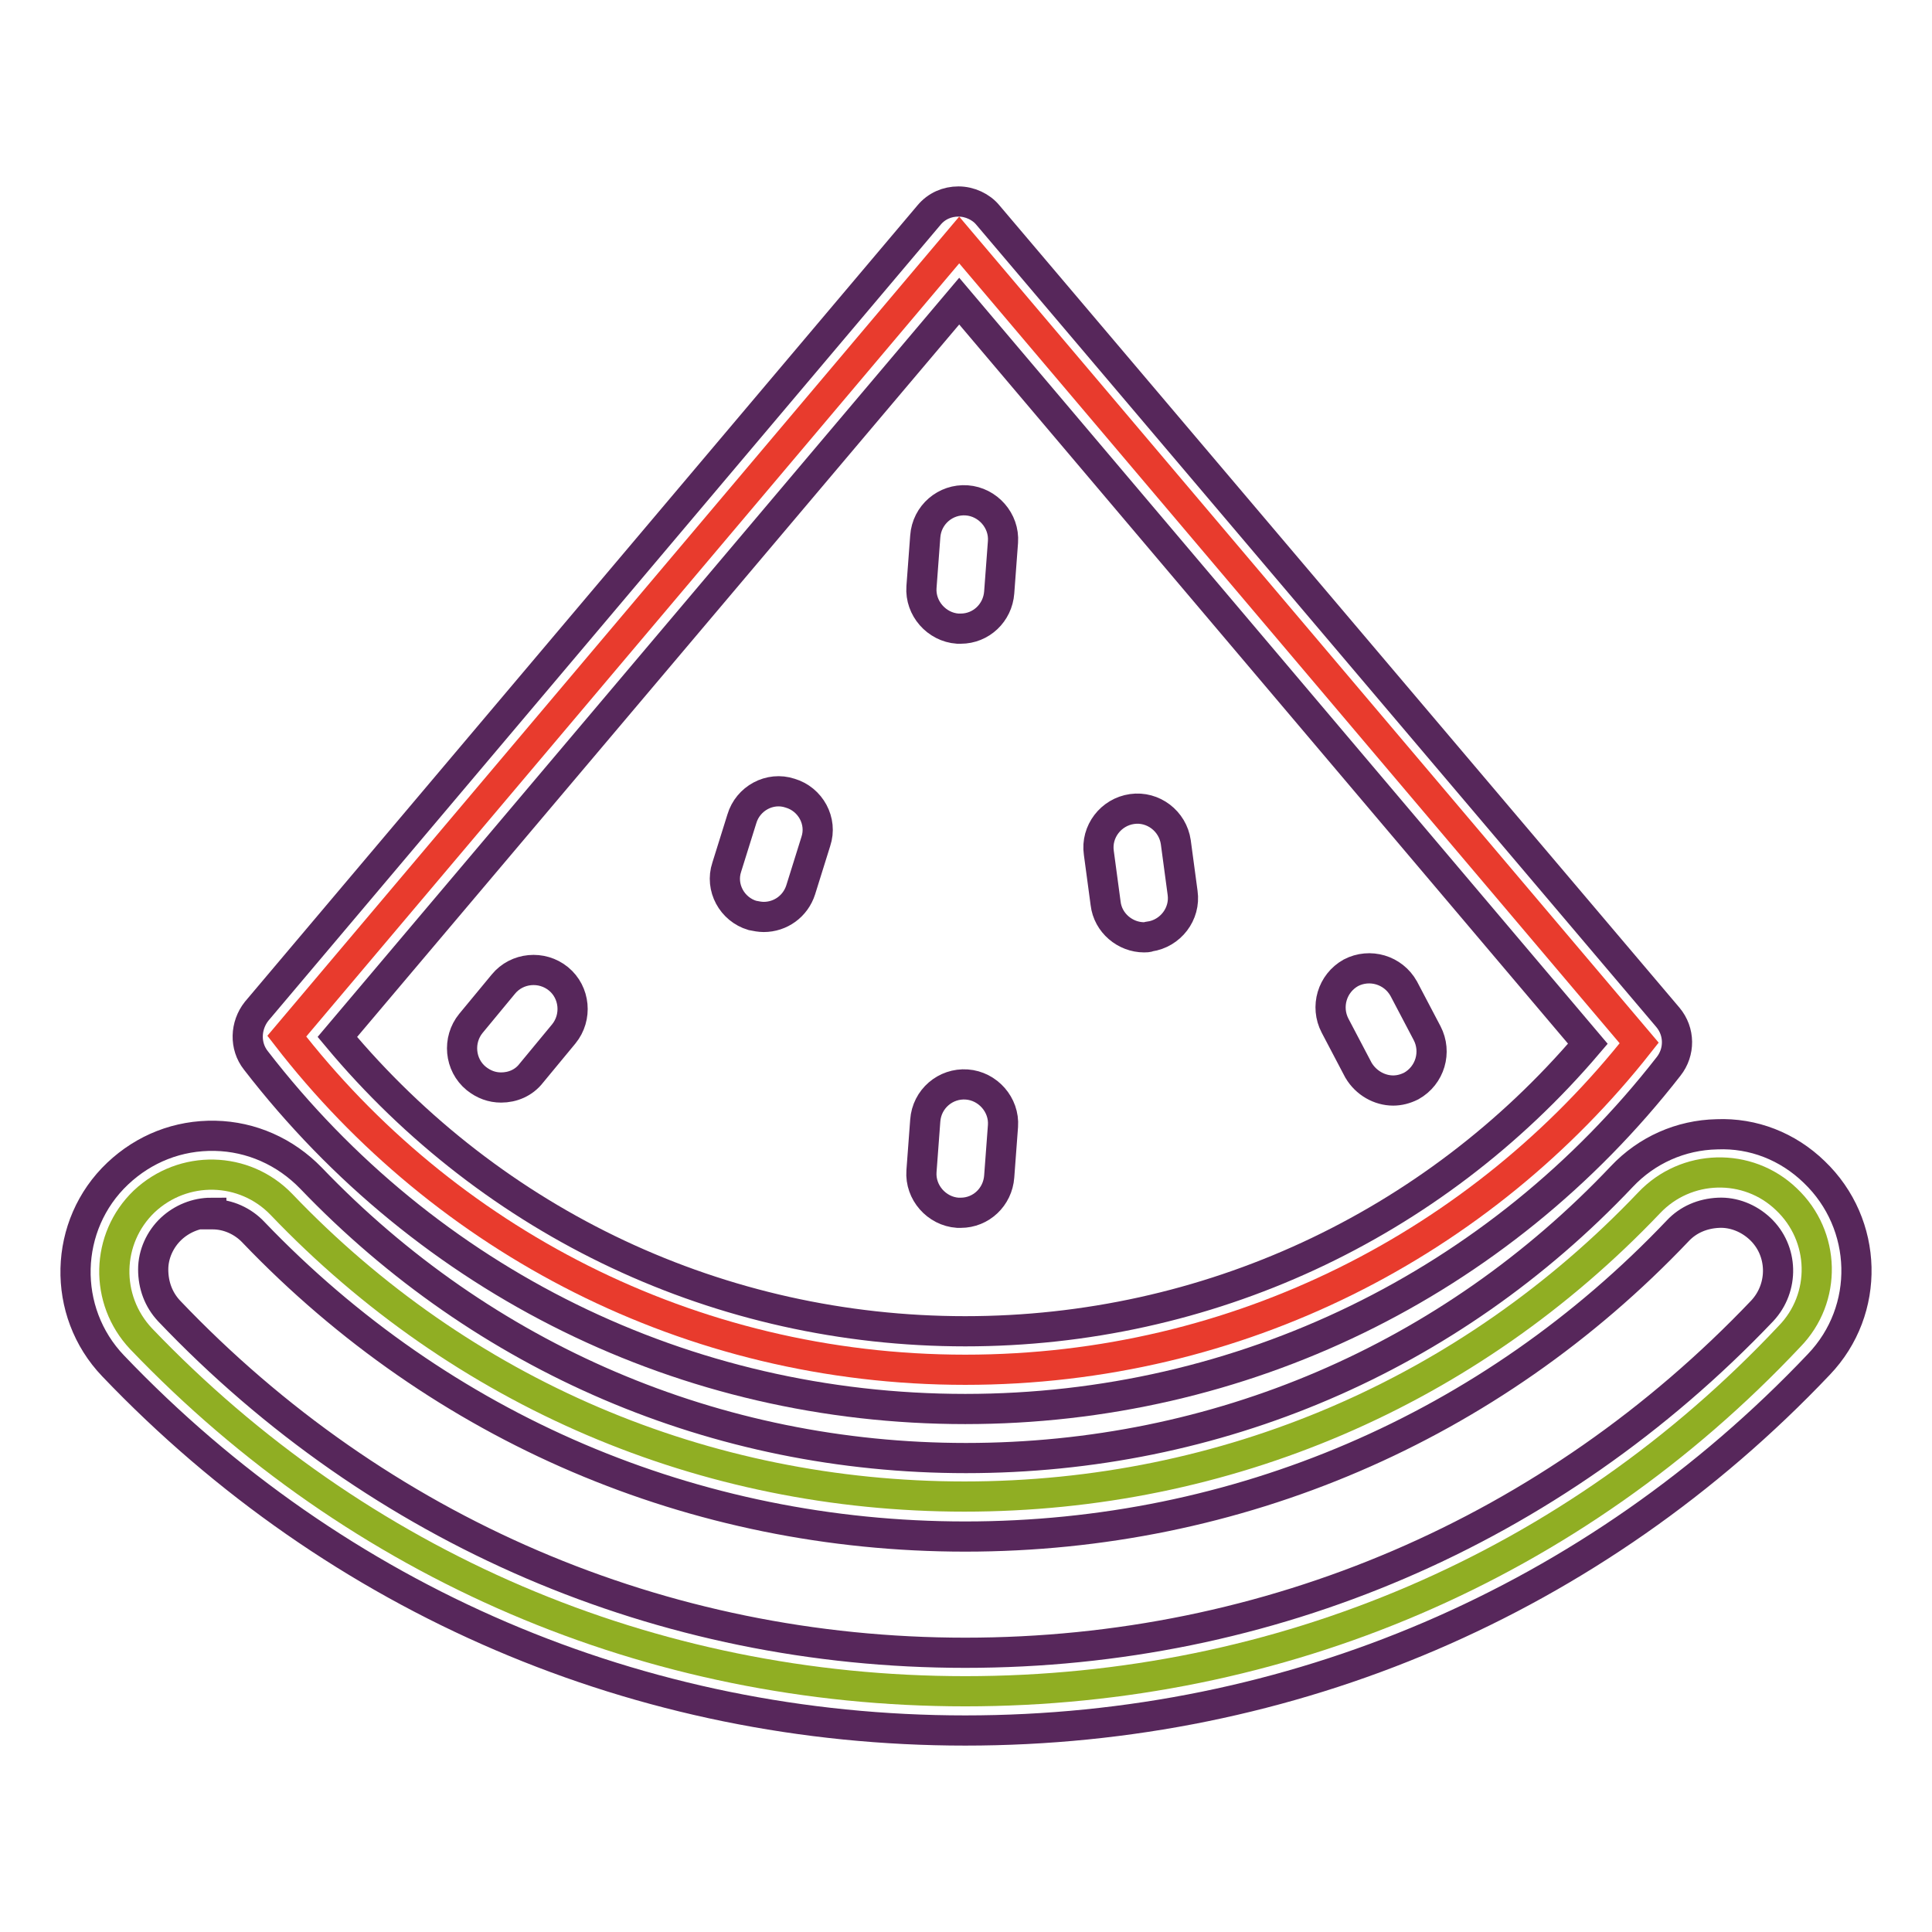 <?xml version="1.0" encoding="utf-8"?>
<!-- Svg Vector Icons : http://www.onlinewebfonts.com/icon -->
<!DOCTYPE svg PUBLIC "-//W3C//DTD SVG 1.1//EN" "http://www.w3.org/Graphics/SVG/1.1/DTD/svg11.dtd">
<svg version="1.1" xmlns="http://www.w3.org/2000/svg" xmlns:xlink="http://www.w3.org/1999/xlink" x="0px" y="0px" viewBox="0 0 256 256" enable-background="new 0 0 256 256" xml:space="preserve">
<g> <path stroke-width="4" fill-opacity="0" stroke="#e83b2d"  d="M217.2,138.2c-20.8,26.4-53,43.3-89.3,43.3c-36.6,0-69.1-17.3-89.9-44.2l89.1-105.5L217.2,138.2z"/> <path stroke-width="4" fill-opacity="0" stroke="#57275b"  d="M127.9,186.7c-37.1,0-71.3-16.8-94-46.2c-1.5-1.9-1.4-4.6,0.1-6.5l89.1-105.5c1-1.2,2.4-1.8,3.9-1.8 s3,0.7,3.9,1.8l90.1,106.3c1.6,1.9,1.6,4.6,0.1,6.5C198.6,170.2,164.5,186.7,127.9,186.7L127.9,186.7z M44.7,137.4 c20.7,24.8,50.8,39,83.2,39c32,0,61.9-13.9,82.5-38.1l-83.3-98.4L44.7,137.4z"/> <path stroke-width="4" fill-opacity="0" stroke="#90ae23"  d="M127.9,224.1c-41.7,0-80.4-16.6-109.2-46.7c-4.9-5.2-4.7-13.3,0.4-18.2c5.2-4.9,13.3-4.7,18.2,0.4 c23.9,25,56,38.7,90.5,38.7c34.6,0,66.8-13.8,90.7-38.9c4.9-5.2,13.1-5.4,18.2-0.5c5.2,4.9,5.4,13.1,0.4,18.2 C208.5,207.5,169.7,224.1,127.9,224.1L127.9,224.1z"/> <path stroke-width="4" fill-opacity="0" stroke="#57275b"  d="M127.9,229.3c-43.1,0-83.2-17.2-112.9-48.3c-6.9-7.2-6.6-18.7,0.6-25.5c3.5-3.3,8-5.1,12.9-5 c4.8,0.1,9.3,2.1,12.7,5.6c22.9,23.9,53.7,37.1,86.8,37.1c33.2,0,64.1-13.2,86.9-37.3c3.3-3.5,7.8-5.5,12.6-5.6 c4.8-0.2,9.4,1.6,12.9,5c7.2,6.9,7.5,18.3,0.6,25.5C211.3,212.1,171.1,229.3,127.9,229.3z M28,160.7c-2,0-3.9,0.8-5.3,2.1 c-1.5,1.4-2.4,3.4-2.4,5.4c0,2.1,0.7,4,2.1,5.5C50.2,202.9,87.7,219,127.9,219c40.3,0,77.8-16.1,105.6-45.3c2.9-3.1,2.8-8-0.3-10.9 c-1.5-1.4-3.5-2.2-5.5-2.1c-2.1,0.1-4,0.9-5.4,2.4c-24.8,26.1-58.4,40.5-94.4,40.5c-35.9,0-69.4-14.3-94.3-40.3 c-1.4-1.5-3.4-2.4-5.4-2.4H28z M66.4,144.1c-1.2,0-2.3-0.4-3.3-1.2c-2.2-1.8-2.5-5.1-0.7-7.3l4.3-5.2c1.8-2.2,5.1-2.5,7.3-0.7 c2.2,1.8,2.5,5.1,0.7,7.3l-4.3,5.2C69.4,143.5,67.9,144.1,66.4,144.1z M101.2,121.5c-0.5,0-1-0.1-1.5-0.2c-2.7-0.8-4.3-3.7-3.4-6.4 l2-6.4c0.8-2.7,3.7-4.3,6.4-3.4c2.7,0.8,4.3,3.7,3.4,6.4l-2,6.4C105.4,120.1,103.4,121.5,101.2,121.5z M151.6,124.2 c-2.5,0-4.8-1.9-5.1-4.5l-0.9-6.7c-0.4-2.8,1.6-5.4,4.4-5.8c2.8-0.4,5.4,1.6,5.8,4.4l0.9,6.7c0.4,2.8-1.6,5.4-4.4,5.8 C152.1,124.2,151.8,124.2,151.6,124.2L151.6,124.2z M184.6,144.5c-1.8,0-3.6-1-4.6-2.7l-3.1-5.9c-1.3-2.5-0.4-5.6,2.1-7 c2.5-1.3,5.6-0.4,7,2.1l3.1,5.9c1.3,2.5,0.4,5.6-2.1,7C186.2,144.3,185.4,144.5,184.6,144.5L184.6,144.5z"/> <path stroke-width="4" fill-opacity="0" stroke="#57275b"  d="M127.3,160.7c-0.1,0-0.3,0-0.4,0c-2.8-0.2-5-2.7-4.8-5.5l0.5-6.7c0.2-2.9,2.7-5,5.5-4.8 c2.8,0.2,5,2.7,4.8,5.5l-0.5,6.7C132.2,158.6,130,160.7,127.3,160.7z M127.3,83.3c-0.1,0-0.3,0-0.4,0c-2.8-0.2-5-2.7-4.8-5.5 l0.5-6.7c0.2-2.9,2.7-5,5.5-4.8c2.8,0.2,5,2.7,4.8,5.5l-0.5,6.7C132.2,81.2,130,83.3,127.3,83.3z"/></g>
</svg>